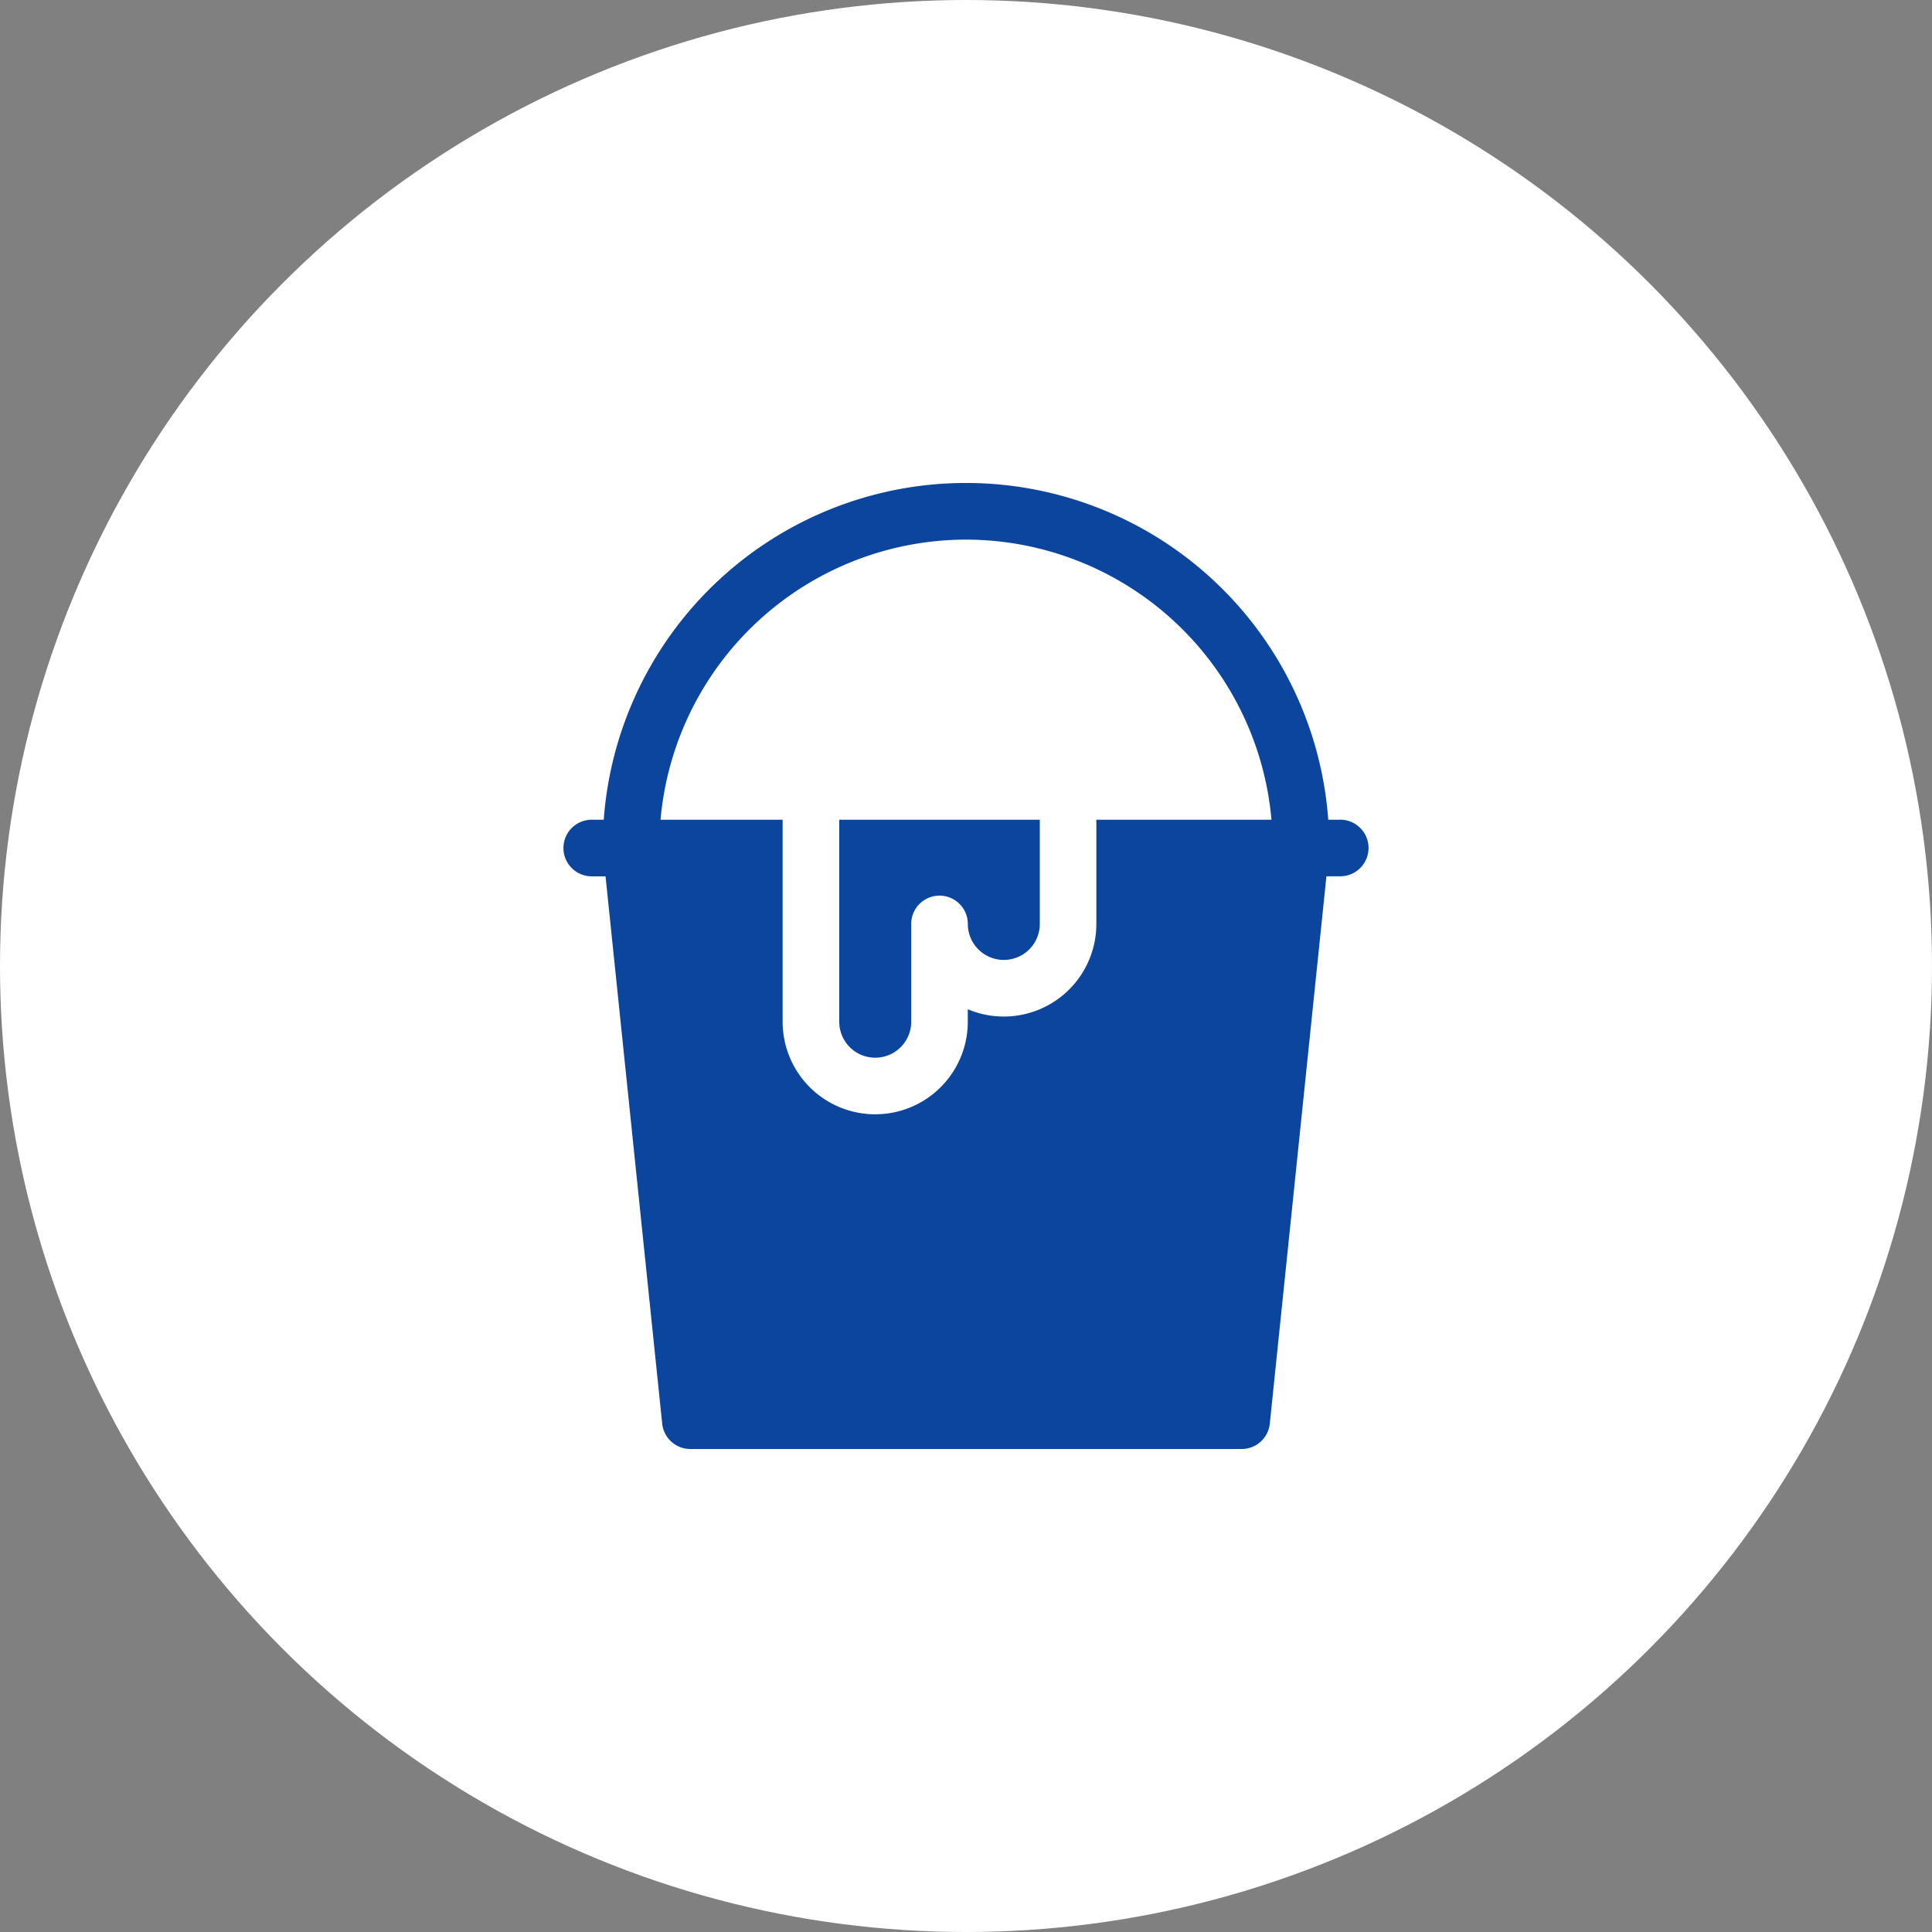 <svg xmlns="http://www.w3.org/2000/svg" xmlns:xlink="http://www.w3.org/1999/xlink" width="56" height="56" viewBox="0 0 56 56">
  <rect x="0" y="0" width="56" height="56" fill="#808080" stroke="none"/>
  <defs>
    <clipPath id="clip-path">
      <rect id="長方形_1418" data-name="長方形 1418" width="28" height="28" transform="translate(214 2024)" fill="#0b459d" stroke="#707070" stroke-width="1"/>
    </clipPath>
  </defs>
  <g id="グループ_239" data-name="グループ 239" transform="translate(-200 -2114)">
    <circle id="楕円形_47" data-name="楕円形 47" cx="28" cy="28" r="28" transform="translate(200 2114)" fill="#fff"/>
    <g id="マスクグループ_86" data-name="マスクグループ 86" transform="translate(0 104)" clip-path="url(#clip-path)">
      <g id="_003-bucket" data-name="003-bucket" transform="translate(214 2024)">
        <path id="パス_398" data-name="パス 398" d="M24.848,9.76H24.5a10.528,10.528,0,0,0-21,0H3.152a.82.82,0,0,0,0,1.641h.4L5.194,27.264A.82.82,0,0,0,6.01,28H21.99a.82.82,0,0,0,.816-.736L24.447,11.4h.4a.82.82,0,1,0,0-1.641ZM14,1.641A8.9,8.9,0,0,1,22.854,9.76H17.778v3.021a2.683,2.683,0,0,1-3.726,2.473v.361a2.683,2.683,0,0,1-5.367,0V9.76H5.146A8.9,8.9,0,0,1,14,1.641Z" fill="#0b459d"/>
        <path id="パス_399" data-name="パス 399" d="M10.326,9.76v5.855a1.043,1.043,0,0,0,2.086,0V12.781a.82.82,0,0,1,1.641,0,1.043,1.043,0,1,0,2.086,0V9.76Z" fill="#0b459d"/>
      </g>
    </g>
  </g>
</svg>
